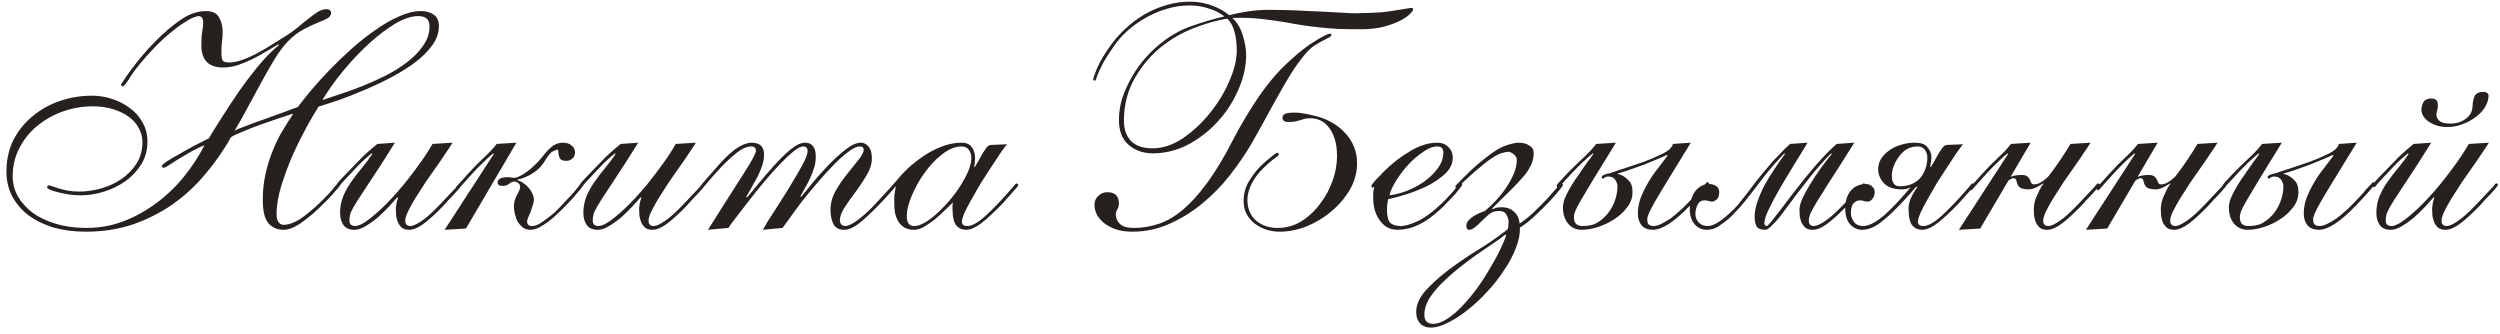 <?xml version="1.0" encoding="UTF-8"?> <svg xmlns="http://www.w3.org/2000/svg" width="359" height="48" viewBox="0 0 359 48" fill="none"> <path d="M61.673 3.84C61.673 3.27 61.538 2.88 61.268 2.67C60.998 2.43 60.593 2.31 60.053 2.31C59.093 2.31 57.998 2.67 56.768 3.39C55.568 4.11 54.338 5.04 53.078 6.18C51.818 7.32 50.588 8.61 49.388 10.05C48.188 11.49 47.153 12.93 46.283 14.37C46.913 14.16 47.723 13.89 48.713 13.56C49.733 13.23 50.813 12.84 51.953 12.39C53.093 11.94 54.233 11.43 55.373 10.86C56.543 10.26 57.593 9.6 58.523 8.88C59.453 8.16 60.203 7.38 60.773 6.54C61.373 5.7 61.673 4.8 61.673 3.84ZM13.208 13.74C14.168 13.74 15.113 13.89 16.043 14.19C17.003 14.49 17.858 14.925 18.608 15.495C19.388 16.035 20.003 16.725 20.453 17.565C20.933 18.375 21.173 19.305 21.173 20.355C21.173 21.525 20.888 22.59 20.318 23.55C19.748 24.48 18.998 25.29 18.068 25.98C17.138 26.64 16.103 27.15 14.963 27.51C13.823 27.87 12.698 28.05 11.588 28.05C10.988 28.05 10.403 28.005 9.833 27.915C9.263 27.825 8.753 27.72 8.303 27.6C7.853 27.48 7.478 27.36 7.178 27.24C6.908 27.12 6.773 27.015 6.773 26.925C6.773 26.715 6.878 26.61 7.088 26.61C7.118 26.61 7.253 26.655 7.493 26.745C7.733 26.835 8.048 26.94 8.438 27.06C8.828 27.18 9.263 27.285 9.743 27.375C10.253 27.465 10.793 27.51 11.363 27.51C12.383 27.51 13.433 27.36 14.513 27.06C15.593 26.76 16.568 26.31 17.438 25.71C18.308 25.11 19.028 24.375 19.598 23.505C20.168 22.605 20.453 21.57 20.453 20.4C20.453 19.68 20.273 19.005 19.913 18.375C19.583 17.745 19.103 17.205 18.473 16.755C17.843 16.305 17.093 15.945 16.223 15.675C15.353 15.405 14.378 15.27 13.298 15.27C11.858 15.27 10.448 15.51 9.068 15.99C7.718 16.47 6.503 17.145 5.423 18.015C4.343 18.885 3.473 19.95 2.813 21.21C2.153 22.44 1.823 23.82 1.823 25.35C1.823 26.37 2.078 27.33 2.588 28.23C3.098 29.1 3.803 29.88 4.703 30.57C5.633 31.23 6.743 31.755 8.033 32.145C9.353 32.535 10.808 32.73 12.398 32.73C14.258 32.73 16.028 32.415 17.708 31.785C19.418 31.125 20.993 30.255 22.433 29.175C23.903 28.095 25.223 26.835 26.393 25.395C27.563 23.955 28.553 22.44 29.363 20.85C28.823 21.06 28.223 21.345 27.563 21.705C26.933 22.065 26.318 22.425 25.718 22.785C25.148 23.145 24.653 23.46 24.233 23.73C23.843 23.97 23.633 24.09 23.603 24.09C23.363 24.09 23.243 24.015 23.243 23.865C23.243 23.745 23.453 23.535 23.873 23.235C24.323 22.935 24.878 22.605 25.538 22.245C26.198 21.855 26.918 21.45 27.698 21.03C28.508 20.61 29.273 20.22 29.993 19.86C30.473 19.05 31.088 18.06 31.838 16.89C32.588 15.69 33.398 14.46 34.268 13.2C35.168 11.91 36.113 10.665 37.103 9.465C38.093 8.265 39.083 7.26 40.073 6.45L39.983 6.36C39.413 6.69 38.798 7.05 38.138 7.44C37.508 7.83 36.848 8.19 36.158 8.52C35.498 8.85 34.808 9.135 34.088 9.375C33.398 9.585 32.708 9.69 32.018 9.69C29.948 9.69 28.913 8.625 28.913 6.495C28.913 5.625 28.958 4.95 29.048 4.47C29.138 3.99 29.183 3.6 29.183 3.3C29.183 2.64 28.958 2.31 28.508 2.31C28.358 2.31 28.103 2.385 27.743 2.535C27.413 2.655 26.978 2.895 26.438 3.255C25.898 3.585 25.268 4.05 24.548 4.65C23.828 5.22 23.018 5.97 22.118 6.9C20.588 8.52 19.493 9.84 18.833 10.86C18.203 11.88 17.813 12.39 17.663 12.39C17.483 12.39 17.393 12.3 17.393 12.12C17.393 12.09 17.528 11.88 17.798 11.49C18.068 11.07 18.413 10.575 18.833 10.005C19.283 9.405 19.793 8.76 20.363 8.07C20.963 7.35 21.578 6.675 22.208 6.045C23.498 4.725 24.743 3.66 25.943 2.85C27.143 2.01 28.358 1.59 29.588 1.59C30.518 1.59 31.148 1.905 31.478 2.535C31.808 3.135 31.973 3.795 31.973 4.515C31.973 5.025 31.943 5.49 31.883 5.91C31.823 6.33 31.793 6.855 31.793 7.485C31.793 8.145 31.868 8.565 32.018 8.745C32.168 8.895 32.453 8.97 32.873 8.97C33.443 8.97 34.073 8.85 34.763 8.61C35.453 8.37 36.158 8.055 36.878 7.665C37.628 7.275 38.378 6.84 39.128 6.36C39.908 5.88 40.673 5.4 41.423 4.92C41.873 4.62 42.338 4.275 42.818 3.885C43.298 3.465 43.778 3.075 44.258 2.715C44.738 2.325 45.188 1.995 45.608 1.725C46.058 1.455 46.463 1.32 46.823 1.32C47.303 1.32 47.543 1.5 47.543 1.86C47.543 2.19 47.348 2.46 46.958 2.67C46.598 2.85 46.118 3.06 45.518 3.3C44.948 3.54 44.288 3.855 43.538 4.245C42.818 4.635 42.113 5.175 41.423 5.865C40.763 6.525 40.103 7.395 39.443 8.475C38.783 9.555 38.123 10.71 37.463 11.94C36.803 13.14 36.143 14.355 35.483 15.585C34.853 16.785 34.253 17.85 33.683 18.78C33.983 18.6 34.553 18.36 35.393 18.06C36.233 17.73 37.133 17.4 38.093 17.07C39.053 16.71 39.968 16.38 40.838 16.08C41.708 15.75 42.353 15.51 42.773 15.36C43.283 14.67 43.928 13.86 44.708 12.93C45.518 11.97 46.418 10.98 47.408 9.96C48.398 8.94 49.448 7.935 50.558 6.945C51.668 5.955 52.793 5.07 53.933 4.29C55.073 3.48 56.198 2.835 57.308 2.355C58.418 1.845 59.468 1.59 60.458 1.59C61.178 1.59 61.778 1.755 62.258 2.085C62.768 2.415 63.023 2.97 63.023 3.75C63.023 4.71 62.708 5.625 62.078 6.495C61.448 7.365 60.623 8.19 59.603 8.97C58.583 9.72 57.428 10.44 56.138 11.13C54.878 11.79 53.603 12.39 52.313 12.93C51.053 13.47 49.838 13.95 48.668 14.37C47.498 14.76 46.523 15.075 45.743 15.315C45.323 15.975 44.768 16.92 44.078 18.15C43.418 19.35 42.758 20.67 42.098 22.11C41.468 23.55 40.913 25.035 40.433 26.565C39.953 28.095 39.713 29.505 39.713 30.795C39.713 31.245 39.803 31.605 39.983 31.875C40.163 32.145 40.403 32.28 40.703 32.28C41.393 32.28 42.158 32.025 42.998 31.515C43.838 30.975 44.828 30.165 45.968 29.085C46.868 28.215 47.498 27.54 47.858 27.06C48.248 26.58 48.503 26.34 48.623 26.34C48.773 26.34 48.848 26.415 48.848 26.565C48.848 26.655 48.518 27.06 47.858 27.78C47.228 28.5 46.463 29.28 45.563 30.12C44.753 30.87 43.913 31.545 43.043 32.145C42.173 32.715 41.393 33 40.703 33C39.833 33 39.113 32.685 38.543 32.055C38.003 31.425 37.733 30.3 37.733 28.68C37.733 27.36 37.868 26.115 38.138 24.945C38.408 23.745 38.753 22.635 39.173 21.615C39.593 20.565 40.058 19.62 40.568 18.78C41.078 17.91 41.573 17.13 42.053 16.44L41.963 16.35C41.423 16.53 40.748 16.755 39.938 17.025C39.128 17.295 38.303 17.58 37.463 17.88C36.623 18.18 35.813 18.495 35.033 18.825C34.253 19.125 33.638 19.41 33.188 19.68C32.108 21.6 30.863 23.385 29.453 25.035C28.073 26.685 26.513 28.125 24.773 29.355C23.033 30.555 21.128 31.515 19.058 32.235C16.988 32.925 14.753 33.27 12.353 33.27C10.673 33.27 9.128 33.075 7.718 32.685C6.338 32.265 5.138 31.68 4.118 30.93C3.128 30.18 2.348 29.28 1.778 28.23C1.208 27.15 0.923 25.965 0.923 24.675C0.923 22.995 1.253 21.48 1.913 20.13C2.603 18.78 3.518 17.64 4.658 16.71C5.798 15.75 7.103 15.015 8.573 14.505C10.073 13.995 11.618 13.74 13.208 13.74ZM64.988 20.49C64.778 20.85 64.463 21.33 64.043 21.93C63.653 22.53 63.203 23.19 62.693 23.91C62.183 24.63 61.658 25.38 61.118 26.16C60.608 26.94 60.128 27.69 59.678 28.41C59.258 29.1 58.898 29.745 58.598 30.345C58.328 30.915 58.193 31.365 58.193 31.695C58.193 32.205 58.448 32.46 58.958 32.46C59.288 32.46 59.813 32.22 60.533 31.74C61.253 31.26 62.138 30.465 63.188 29.355C63.848 28.665 64.358 28.125 64.718 27.735C65.108 27.315 65.393 27.015 65.573 26.835C65.753 26.625 65.858 26.49 65.888 26.43C65.948 26.37 66.008 26.34 66.068 26.34C66.218 26.34 66.293 26.415 66.293 26.565C66.293 26.595 66.203 26.73 66.023 26.97C65.843 27.18 65.618 27.435 65.348 27.735C65.078 28.035 64.778 28.35 64.448 28.68C64.148 29.01 63.878 29.31 63.638 29.58C62.498 30.75 61.538 31.62 60.758 32.19C60.008 32.73 59.333 33 58.733 33C58.343 33 58.013 32.91 57.743 32.73C57.503 32.52 57.308 32.265 57.158 31.965C57.038 31.665 56.948 31.35 56.888 31.02C56.858 30.69 56.843 30.39 56.843 30.12C56.843 29.55 56.948 28.98 57.158 28.41L57.068 28.32C56.738 28.68 56.333 29.13 55.853 29.67C55.373 30.18 54.848 30.69 54.278 31.2C53.708 31.68 53.123 32.1 52.523 32.46C51.953 32.82 51.413 33 50.903 33C50.183 33 49.658 32.775 49.328 32.325C48.998 31.845 48.833 31.26 48.833 30.57C48.833 29.73 48.983 28.935 49.283 28.185C49.613 27.405 50.018 26.685 50.498 26.025C50.978 25.335 51.488 24.675 52.028 24.045C52.568 23.385 53.048 22.74 53.468 22.11L53.378 22.02C52.718 22.53 52.028 23.16 51.308 23.91C50.618 24.66 49.928 25.395 49.238 26.115C48.938 26.445 48.758 26.655 48.698 26.745C48.638 26.835 48.563 26.88 48.473 26.88C48.353 26.88 48.293 26.79 48.293 26.61C48.293 26.58 48.308 26.535 48.338 26.475C48.398 26.385 48.503 26.25 48.653 26.07C48.803 25.89 49.028 25.65 49.328 25.35C49.658 25.02 50.078 24.585 50.588 24.045C51.038 23.565 51.548 23.04 52.118 22.47C52.718 21.9 53.408 21.3 54.188 20.67L56.708 20.49C55.328 22.71 54.203 24.465 53.333 25.755C52.493 27.015 51.833 28.02 51.353 28.77C50.903 29.49 50.588 30.045 50.408 30.435C50.258 30.825 50.183 31.245 50.183 31.695C50.183 31.965 50.258 32.16 50.408 32.28C50.588 32.4 50.768 32.46 50.948 32.46C51.518 32.46 52.283 32.07 53.243 31.29C54.233 30.51 55.268 29.535 56.348 28.365C57.428 27.195 58.478 25.92 59.498 24.54C60.548 23.16 61.418 21.87 62.108 20.67L64.988 20.49ZM81.309 23.1C80.829 23.1 80.514 22.965 80.365 22.695C80.245 22.395 80.169 21.99 80.139 21.48C79.629 21.57 79.24 21.765 78.969 22.065C78.73 22.335 78.43 22.77 78.07 23.37C77.68 23.97 77.124 24.495 76.404 24.945C75.715 25.365 75.01 25.65 74.29 25.8V25.89C74.59 25.95 74.874 26.085 75.144 26.295C75.445 26.475 75.7 26.7 75.909 26.97C76.15 27.24 76.329 27.525 76.45 27.825C76.6 28.125 76.674 28.395 76.674 28.635C76.674 28.875 76.615 29.16 76.495 29.49C76.404 29.82 76.299 30.15 76.18 30.48C76.059 30.78 75.939 31.05 75.82 31.29C75.73 31.53 75.684 31.695 75.684 31.785C75.684 31.965 75.745 32.13 75.865 32.28C76.014 32.4 76.18 32.46 76.359 32.46C76.719 32.46 77.109 32.34 77.529 32.1C77.95 31.83 78.37 31.53 78.79 31.2C79.24 30.87 79.644 30.525 80.004 30.165C80.365 29.805 80.65 29.505 80.859 29.265C81.49 28.605 81.969 28.095 82.299 27.735C82.629 27.345 82.87 27.045 83.019 26.835C83.2 26.625 83.305 26.49 83.335 26.43C83.394 26.37 83.454 26.34 83.514 26.34C83.695 26.34 83.784 26.415 83.784 26.565C83.784 26.595 83.71 26.7 83.559 26.88C83.439 27.06 83.26 27.285 83.019 27.555C82.809 27.795 82.57 28.08 82.299 28.41C82.029 28.71 81.76 28.995 81.49 29.265C81.1 29.685 80.665 30.12 80.184 30.57C79.734 31.02 79.269 31.425 78.79 31.785C78.309 32.145 77.844 32.445 77.394 32.685C76.945 32.895 76.54 33 76.18 33C75.76 33 75.4 32.895 75.1 32.685C74.799 32.445 74.544 32.16 74.335 31.83C74.154 31.47 74.019 31.095 73.93 30.705C73.84 30.315 73.794 29.955 73.794 29.625C73.794 29.295 73.84 28.995 73.93 28.725C74.019 28.455 74.124 28.215 74.245 28.005C74.365 27.765 74.469 27.555 74.559 27.375C74.65 27.165 74.695 26.97 74.695 26.79C74.695 26.61 74.605 26.445 74.424 26.295C74.245 26.145 74.064 26.07 73.885 26.07C73.644 26.07 73.389 26.175 73.12 26.385C72.879 26.595 72.549 26.7 72.129 26.7C71.68 26.7 71.454 26.52 71.454 26.16C71.454 26.01 71.544 25.86 71.725 25.71C71.934 25.53 72.37 25.44 73.029 25.44C73.15 25.44 73.254 25.455 73.344 25.485C73.465 25.515 73.644 25.53 73.885 25.53C74.064 25.53 74.305 25.455 74.605 25.305C74.934 25.155 75.279 24.945 75.639 24.675C76.029 24.405 76.404 24.09 76.764 23.73C77.154 23.37 77.514 22.98 77.844 22.56C78.504 21.72 79.044 21.165 79.465 20.895C79.885 20.625 80.35 20.49 80.859 20.49C81.37 20.49 81.775 20.625 82.075 20.895C82.404 21.135 82.57 21.465 82.57 21.885C82.57 22.275 82.434 22.575 82.165 22.785C81.924 22.995 81.639 23.1 81.309 23.1ZM70.915 22.11L70.825 22.02C70.374 22.38 69.82 22.89 69.159 23.55C68.499 24.18 67.629 25.11 66.549 26.34C66.309 26.61 66.1 26.85 65.919 27.06C65.769 27.24 65.665 27.33 65.605 27.33C65.484 27.33 65.424 27.24 65.424 27.06C65.424 26.94 65.544 26.76 65.784 26.52C66.025 26.28 66.46 25.8 67.09 25.08C67.96 24.12 68.769 23.295 69.519 22.605C70.299 21.885 70.9 21.24 71.32 20.67L74.154 20.49L66.909 32.82L63.849 33L70.915 22.11ZM99.925 20.49C99.715 20.85 99.4 21.33 98.98 21.93C98.59 22.53 98.14 23.19 97.63 23.91C97.12 24.63 96.595 25.38 96.055 26.16C95.545 26.94 95.065 27.69 94.615 28.41C94.195 29.1 93.835 29.745 93.535 30.345C93.265 30.915 93.13 31.365 93.13 31.695C93.13 32.205 93.385 32.46 93.895 32.46C94.225 32.46 94.75 32.22 95.47 31.74C96.19 31.26 97.075 30.465 98.125 29.355C98.785 28.665 99.295 28.125 99.655 27.735C100.045 27.315 100.33 27.015 100.51 26.835C100.69 26.625 100.795 26.49 100.825 26.43C100.885 26.37 100.945 26.34 101.005 26.34C101.155 26.34 101.23 26.415 101.23 26.565C101.23 26.595 101.14 26.73 100.96 26.97C100.78 27.18 100.555 27.435 100.285 27.735C100.015 28.035 99.715 28.35 99.385 28.68C99.085 29.01 98.815 29.31 98.575 29.58C97.435 30.75 96.475 31.62 95.695 32.19C94.945 32.73 94.27 33 93.67 33C93.28 33 92.95 32.91 92.68 32.73C92.44 32.52 92.245 32.265 92.095 31.965C91.975 31.665 91.885 31.35 91.825 31.02C91.795 30.69 91.78 30.39 91.78 30.12C91.78 29.55 91.885 28.98 92.095 28.41L92.005 28.32C91.675 28.68 91.27 29.13 90.79 29.67C90.31 30.18 89.785 30.69 89.215 31.2C88.645 31.68 88.06 32.1 87.46 32.46C86.89 32.82 86.35 33 85.84 33C85.12 33 84.595 32.775 84.265 32.325C83.935 31.845 83.77 31.26 83.77 30.57C83.77 29.73 83.92 28.935 84.22 28.185C84.55 27.405 84.955 26.685 85.435 26.025C85.915 25.335 86.425 24.675 86.965 24.045C87.505 23.385 87.985 22.74 88.405 22.11L88.315 22.02C87.655 22.53 86.965 23.16 86.245 23.91C85.555 24.66 84.865 25.395 84.175 26.115C83.875 26.445 83.695 26.655 83.635 26.745C83.575 26.835 83.5 26.88 83.41 26.88C83.29 26.88 83.23 26.79 83.23 26.61C83.23 26.58 83.245 26.535 83.275 26.475C83.335 26.385 83.44 26.25 83.59 26.07C83.74 25.89 83.965 25.65 84.265 25.35C84.595 25.02 85.015 24.585 85.525 24.045C85.975 23.565 86.485 23.04 87.055 22.47C87.655 21.9 88.345 21.3 89.125 20.67L91.645 20.49C90.265 22.71 89.14 24.465 88.27 25.755C87.43 27.015 86.77 28.02 86.29 28.77C85.84 29.49 85.525 30.045 85.345 30.435C85.195 30.825 85.12 31.245 85.12 31.695C85.12 31.965 85.195 32.16 85.345 32.28C85.525 32.4 85.705 32.46 85.885 32.46C86.455 32.46 87.22 32.07 88.18 31.29C89.17 30.51 90.205 29.535 91.285 28.365C92.365 27.195 93.415 25.92 94.435 24.54C95.485 23.16 96.355 21.87 97.045 20.67L99.925 20.49ZM109.541 33C109.691 32.73 109.946 32.295 110.306 31.695C110.696 31.095 111.131 30.42 111.611 29.67C112.091 28.92 112.586 28.14 113.096 27.33C113.606 26.49 114.071 25.71 114.491 24.99C114.941 24.24 115.301 23.58 115.571 23.01C115.841 22.41 115.976 21.975 115.976 21.705C115.976 21.285 115.781 21.06 115.391 21.03C115.061 21 114.596 21.225 113.996 21.705C113.426 22.155 112.766 22.77 112.016 23.55C111.296 24.3 110.546 25.14 109.766 26.07C108.986 27 108.251 27.915 107.561 28.815C106.871 29.685 106.256 30.48 105.716 31.2C105.176 31.89 104.801 32.4 104.591 32.73L101.666 33C103.856 29.52 105.551 26.85 106.751 24.99C107.951 23.13 108.551 22.02 108.551 21.66C108.551 21.24 108.326 21.03 107.876 21.03C107.246 21.03 106.556 21.33 105.806 21.93C105.086 22.5 104.351 23.175 103.601 23.955C102.551 25.095 101.846 25.89 101.486 26.34C101.156 26.76 100.946 26.97 100.856 26.97C100.766 26.97 100.706 26.94 100.676 26.88C100.646 26.82 100.631 26.76 100.631 26.7C100.631 26.64 100.856 26.355 101.306 25.845C101.786 25.305 102.446 24.555 103.286 23.595C104.336 22.425 105.236 21.615 105.986 21.165C106.736 20.715 107.381 20.49 107.921 20.49C109.121 20.49 109.721 21.06 109.721 22.2C109.721 22.71 109.631 23.235 109.451 23.775C109.271 24.315 109.046 24.855 108.776 25.395C108.506 25.905 108.221 26.415 107.921 26.925C107.621 27.435 107.366 27.885 107.156 28.275L107.246 28.365C107.636 27.945 108.176 27.3 108.866 26.43C109.586 25.56 110.336 24.69 111.116 23.82C111.926 22.92 112.721 22.14 113.501 21.48C114.311 20.82 115.016 20.49 115.616 20.49C116.126 20.49 116.501 20.655 116.741 20.985C117.011 21.285 117.146 21.795 117.146 22.515C117.146 23.025 117.071 23.535 116.921 24.045C116.771 24.555 116.576 25.065 116.336 25.575C116.126 26.055 115.886 26.52 115.616 26.97C115.376 27.42 115.151 27.825 114.941 28.185L115.031 28.275C115.421 27.825 115.961 27.165 116.651 26.295C117.371 25.425 118.136 24.57 118.946 23.73C119.786 22.86 120.611 22.11 121.421 21.48C122.261 20.82 122.996 20.49 123.626 20.49C124.046 20.49 124.406 20.67 124.706 21.03C125.036 21.39 125.201 21.975 125.201 22.785C125.201 23.505 124.976 24.255 124.526 25.035C124.076 25.815 123.566 26.595 122.996 27.375C122.426 28.125 121.901 28.86 121.421 29.58C120.941 30.27 120.671 30.9 120.611 31.47C120.581 31.71 120.626 31.935 120.746 32.145C120.896 32.355 121.091 32.46 121.331 32.46C121.751 32.46 122.321 32.205 123.041 31.695C123.791 31.155 124.586 30.45 125.426 29.58C126.176 28.77 126.746 28.155 127.136 27.735C127.526 27.285 127.811 26.97 127.991 26.79C128.171 26.58 128.276 26.46 128.306 26.43C128.366 26.37 128.426 26.34 128.486 26.34C128.636 26.34 128.711 26.415 128.711 26.565C128.711 26.625 128.621 26.76 128.441 26.97C128.291 27.15 128.096 27.375 127.856 27.645C127.616 27.915 127.346 28.215 127.046 28.545C126.746 28.875 126.446 29.19 126.146 29.49C125.006 30.66 124.046 31.545 123.266 32.145C122.516 32.715 121.826 33 121.196 33C120.506 33 120.011 32.745 119.711 32.235C119.411 31.695 119.261 30.99 119.261 30.12C119.261 29.19 119.501 28.29 119.981 27.42C120.491 26.55 121.046 25.74 121.646 24.99C122.246 24.24 122.786 23.565 123.266 22.965C123.776 22.365 124.031 21.855 124.031 21.435C124.031 21.345 123.986 21.255 123.896 21.165C123.836 21.075 123.686 21.03 123.446 21.03C123.026 21.03 122.486 21.285 121.826 21.795C121.166 22.275 120.461 22.905 119.711 23.685C118.961 24.435 118.196 25.275 117.416 26.205C116.636 27.105 115.901 27.99 115.211 28.86C114.551 29.73 113.966 30.525 113.456 31.245C112.946 31.935 112.586 32.43 112.376 32.73L109.541 33ZM144.611 20.715C144.401 20.955 144.086 21.375 143.666 21.975C143.276 22.545 142.841 23.205 142.361 23.955C141.881 24.675 141.386 25.44 140.876 26.25C140.396 27.06 139.946 27.84 139.526 28.59C139.106 29.34 138.761 30 138.491 30.57C138.251 31.14 138.131 31.56 138.131 31.83C138.131 32.25 138.386 32.46 138.896 32.46C139.586 32.46 140.486 31.95 141.596 30.93C142.736 29.88 143.966 28.59 145.286 27.06C145.556 26.73 145.721 26.535 145.781 26.475C145.841 26.385 145.901 26.34 145.961 26.34C146.051 26.34 146.111 26.37 146.141 26.43C146.201 26.49 146.231 26.55 146.231 26.61C146.231 26.64 146.141 26.76 145.961 26.97C145.811 27.15 145.616 27.375 145.376 27.645C145.136 27.915 144.866 28.215 144.566 28.545C144.296 28.875 144.026 29.175 143.756 29.445C142.706 30.525 141.761 31.395 140.921 32.055C140.081 32.685 139.361 33 138.761 33C138.161 33 137.681 32.79 137.321 32.37C136.961 31.95 136.781 31.125 136.781 29.895C136.781 29.745 136.781 29.61 136.781 29.49C136.811 29.34 136.826 29.205 136.826 29.085C136.496 29.415 136.091 29.805 135.611 30.255C135.161 30.705 134.681 31.14 134.171 31.56C133.661 31.95 133.151 32.295 132.641 32.595C132.131 32.865 131.666 33 131.246 33C130.676 33 130.196 32.88 129.806 32.64C129.446 32.4 129.161 32.1 128.951 31.74C128.741 31.35 128.591 30.915 128.501 30.435C128.441 29.925 128.411 29.415 128.411 28.905C128.411 28.545 128.426 28.2 128.456 27.87C128.516 27.51 128.576 27.15 128.636 26.79C128.576 26.79 128.531 26.82 128.501 26.88C128.471 26.91 128.426 26.925 128.366 26.925C128.246 26.925 128.186 26.85 128.186 26.7C128.186 26.61 128.231 26.52 128.321 26.43C128.411 26.34 128.606 26.115 128.906 25.755C129.506 25.005 130.181 24.315 130.931 23.685C131.681 23.055 132.446 22.5 133.226 22.02C134.036 21.54 134.846 21.165 135.656 20.895C136.496 20.625 137.306 20.49 138.086 20.49C138.776 20.49 139.271 20.715 139.571 21.165C139.871 21.585 140.021 22.095 140.021 22.695C140.021 23.235 139.976 23.64 139.886 23.91L139.976 24C140.366 23.37 140.666 22.845 140.876 22.425C141.116 22.005 141.311 21.69 141.461 21.48C141.611 21.24 141.746 21.075 141.866 20.985C142.016 20.865 142.211 20.805 142.451 20.805L144.611 20.715ZM130.211 31.02C130.211 31.44 130.286 31.785 130.436 32.055C130.616 32.325 130.886 32.46 131.246 32.46C131.906 32.46 132.701 32.115 133.631 31.425C134.561 30.705 135.461 29.835 136.331 28.815C137.201 27.795 137.936 26.73 138.536 25.62C139.166 24.48 139.481 23.49 139.481 22.65C139.481 22.2 139.361 21.825 139.121 21.525C138.911 21.195 138.566 21.03 138.086 21.03C137.186 21.03 136.256 21.405 135.296 22.155C134.366 22.875 133.526 23.76 132.776 24.81C132.026 25.86 131.411 26.955 130.931 28.095C130.451 29.235 130.211 30.21 130.211 31.02ZM157.211 11.58C157.061 11.58 156.986 11.505 156.986 11.355C156.986 11.235 157.166 10.725 157.526 9.825C157.916 8.895 158.576 7.785 159.506 6.495C160.106 5.655 160.811 4.86 161.621 4.11C162.461 3.33 163.361 2.655 164.321 2.085C165.311 1.515 166.361 1.065 167.471 0.735C168.581 0.405 169.721 0.24 170.891 0.24C171.911 0.24 172.901 0.405 173.861 0.735C174.851 1.065 175.736 1.545 176.516 2.175C177.356 1.965 178.256 1.785 179.216 1.635C180.206 1.485 181.241 1.41 182.321 1.41C183.101 1.41 183.986 1.425 184.976 1.455C185.966 1.485 186.971 1.53 187.991 1.59C189.011 1.62 189.986 1.665 190.916 1.725C191.876 1.785 192.716 1.83 193.436 1.86C193.766 1.89 194.216 1.905 194.786 1.905C195.386 1.875 195.986 1.86 196.586 1.86C197.216 1.83 197.786 1.8 198.296 1.77C198.836 1.71 199.226 1.665 199.466 1.635C200.396 1.485 201.161 1.365 201.761 1.275C202.391 1.155 202.736 1.11 202.796 1.14C202.886 1.2 202.931 1.275 202.931 1.365C202.931 1.485 202.766 1.71 202.436 2.04C202.136 2.34 201.671 2.655 201.041 2.985C200.441 3.285 199.661 3.57 198.701 3.84C197.771 4.08 196.661 4.2 195.371 4.2C194.201 4.2 193.136 4.185 192.176 4.155C191.216 4.095 190.301 4.02 189.431 3.93C188.591 3.84 187.781 3.735 187.001 3.615C186.221 3.495 185.441 3.36 184.661 3.21C183.611 3.03 182.426 2.865 181.106 2.715C179.786 2.565 178.406 2.52 176.966 2.58C177.656 3.21 178.151 4.035 178.451 5.055C178.781 6.075 178.946 7.035 178.946 7.935C178.946 9.555 178.571 11.205 177.821 12.885C177.101 14.565 176.126 16.08 174.896 17.43C173.666 18.78 172.241 19.89 170.621 20.76C169.001 21.6 167.306 22.02 165.536 22.02C164.186 22.02 163.031 21.615 162.071 20.805C161.141 19.995 160.676 18.795 160.676 17.205C160.676 16.155 160.841 15.105 161.171 14.055C161.531 13.005 161.996 11.985 162.566 10.995C163.136 10.005 163.796 9.09 164.546 8.25C165.326 7.38 166.136 6.63 166.976 6C168.326 4.95 169.781 4.17 171.341 3.66C172.901 3.12 174.401 2.685 175.841 2.355C175.121 1.815 174.326 1.425 173.456 1.185C172.616 0.915 171.746 0.78 170.846 0.78C169.646 0.78 168.491 0.96 167.381 1.32C166.301 1.65 165.281 2.1 164.321 2.67C163.391 3.21 162.551 3.825 161.801 4.515C161.051 5.205 160.436 5.91 159.956 6.63C159.266 7.62 158.741 8.445 158.381 9.105C158.051 9.735 157.811 10.245 157.661 10.635C157.511 10.995 157.421 11.25 157.391 11.4C157.361 11.52 157.301 11.58 157.211 11.58ZM157.166 29.4C157.166 28.89 157.346 28.47 157.706 28.14C158.066 27.78 158.501 27.6 159.011 27.6C160.121 27.6 160.676 28.14 160.676 29.22C160.676 29.52 160.601 29.805 160.451 30.075C160.301 30.315 160.226 30.555 160.226 30.795C160.226 31.305 160.421 31.755 160.811 32.145C161.201 32.535 161.876 32.73 162.836 32.73C164.036 32.73 165.221 32.535 166.391 32.145C167.561 31.755 168.716 31.08 169.856 30.12C170.996 29.16 172.151 27.885 173.321 26.295C174.521 24.675 175.751 22.635 177.011 20.175C178.241 17.805 179.546 15.63 180.926 13.65C182.336 11.64 183.776 9.99 185.246 8.7C185.876 8.1 186.506 7.56 187.136 7.08C187.766 6.6 188.351 6.195 188.891 5.865C189.431 5.535 189.881 5.28 190.241 5.1C190.631 4.92 190.886 4.83 191.006 4.83C191.126 4.83 191.186 4.89 191.186 5.01C191.186 5.16 191.051 5.295 190.781 5.415C190.541 5.535 190.226 5.7 189.836 5.91C189.476 6.09 189.071 6.33 188.621 6.63C188.201 6.93 187.796 7.32 187.406 7.8C186.716 8.61 186.041 9.54 185.381 10.59C184.751 11.61 184.121 12.69 183.491 13.83C182.861 14.94 182.231 16.08 181.601 17.25C180.971 18.42 180.326 19.575 179.666 20.715C178.796 22.185 177.776 23.67 176.606 25.17C175.436 26.67 174.116 28.02 172.646 29.22C171.206 30.42 169.631 31.395 167.921 32.145C166.241 32.895 164.471 33.27 162.611 33.27C161.831 33.27 161.111 33.18 160.451 33C159.791 32.79 159.206 32.505 158.696 32.145C158.216 31.785 157.841 31.38 157.571 30.93C157.301 30.45 157.166 29.94 157.166 29.4ZM184.166 16.89C184.166 16.65 184.286 16.47 184.526 16.35C184.796 16.23 185.261 16.17 185.921 16.17C186.341 16.17 186.791 16.215 187.271 16.305C187.781 16.395 188.276 16.5 188.756 16.62C189.566 16.8 190.331 17.085 191.051 17.475C191.801 17.865 192.461 18.36 193.031 18.96C193.601 19.53 194.051 20.19 194.381 20.94C194.711 21.69 194.876 22.515 194.876 23.415C194.876 24.765 194.531 26.04 193.841 27.24C193.151 28.41 192.266 29.445 191.186 30.345C190.136 31.245 188.951 31.965 187.631 32.505C186.311 33.015 185.021 33.27 183.761 33.27C183.071 33.27 182.411 33.165 181.781 32.955C181.181 32.745 180.641 32.46 180.161 32.1C179.681 31.71 179.291 31.245 178.991 30.705C178.721 30.165 178.586 29.55 178.586 28.86C178.586 27.81 178.841 26.865 179.351 26.025C179.891 25.155 180.431 24.45 180.971 23.91C181.181 23.7 181.421 23.475 181.691 23.235C181.961 22.995 182.216 22.785 182.456 22.605C182.696 22.395 182.906 22.23 183.086 22.11C183.266 21.99 183.371 21.93 183.401 21.93C183.551 21.93 183.626 22.02 183.626 22.2C183.626 22.29 183.431 22.47 183.041 22.74C182.681 22.98 182.156 23.43 181.466 24.09C180.776 24.75 180.206 25.5 179.756 26.34C179.336 27.18 179.126 27.96 179.126 28.68C179.126 29.94 179.531 30.93 180.341 31.65C181.181 32.37 182.216 32.73 183.446 32.73C184.706 32.73 185.846 32.415 186.866 31.785C187.916 31.125 188.816 30.285 189.566 29.265C190.346 28.245 190.946 27.135 191.366 25.935C191.786 24.735 191.996 23.565 191.996 22.425C191.996 21.405 191.876 20.55 191.636 19.86C191.396 19.17 191.096 18.615 190.736 18.195C190.376 17.745 189.971 17.43 189.521 17.25C189.071 17.07 188.621 16.98 188.171 16.98C187.811 16.98 187.526 17.01 187.316 17.07C187.136 17.13 186.941 17.19 186.731 17.25C186.551 17.31 186.326 17.37 186.056 17.43C185.816 17.49 185.471 17.52 185.021 17.52C184.451 17.52 184.166 17.31 184.166 16.89ZM161.396 17.34C161.396 18.54 161.726 19.5 162.386 20.22C163.076 20.94 164.111 21.3 165.491 21.3C166.961 21.3 168.416 20.82 169.856 19.86C171.296 18.87 172.586 17.67 173.726 16.26C174.896 14.82 175.826 13.29 176.516 11.67C177.236 10.05 177.596 8.58 177.596 7.26C177.596 5.1 177.146 3.57 176.246 2.67C174.896 2.88 173.426 3.285 171.836 3.885C170.246 4.455 168.731 5.265 167.291 6.315C165.581 7.575 164.171 9.15 163.061 11.04C161.951 12.9 161.396 15 161.396 17.34ZM208.616 22.65C208.616 23.49 208.256 24.255 207.536 24.945C206.816 25.605 205.961 26.19 204.971 26.7C203.981 27.18 202.961 27.585 201.911 27.915C200.861 28.245 200.006 28.47 199.346 28.59C199.286 28.83 199.241 29.085 199.211 29.355C199.181 29.595 199.166 29.835 199.166 30.075C199.166 30.945 199.301 31.56 199.571 31.92C199.871 32.25 200.366 32.43 201.056 32.46C201.656 32.49 202.511 32.25 203.621 31.74C204.731 31.2 205.976 30.255 207.356 28.905C208.226 28.005 208.811 27.345 209.111 26.925C209.441 26.505 209.651 26.295 209.741 26.295C209.891 26.295 209.966 26.385 209.966 26.565C209.966 26.625 209.861 26.775 209.651 27.015C209.471 27.255 209.231 27.555 208.931 27.915C208.631 28.245 208.286 28.605 207.896 28.995C207.536 29.385 207.191 29.73 206.861 30.03C205.721 31.08 204.671 31.83 203.711 32.28C202.781 32.73 201.791 32.97 200.741 33C200.111 33 199.571 32.865 199.121 32.595C198.701 32.325 198.341 31.965 198.041 31.515C197.741 31.065 197.516 30.555 197.366 29.985C197.246 29.415 197.186 28.83 197.186 28.23C197.186 27.9 197.201 27.615 197.231 27.375C197.291 27.135 197.321 26.985 197.321 26.925C197.321 26.895 197.306 26.865 197.276 26.835C197.186 26.925 197.141 26.97 197.141 26.97C197.111 26.97 197.066 26.94 197.006 26.88C196.946 26.82 196.916 26.76 196.916 26.7C196.916 26.67 196.976 26.565 197.096 26.385C197.246 26.205 197.411 26.01 197.591 25.8C197.801 25.59 197.996 25.395 198.176 25.215C198.356 25.005 198.491 24.855 198.581 24.765C199.841 23.505 201.146 22.485 202.496 21.705C203.846 20.895 205.136 20.49 206.366 20.49C207.056 20.49 207.596 20.7 207.986 21.12C208.406 21.51 208.616 22.02 208.616 22.65ZM206.366 21.03C205.766 21.03 205.106 21.285 204.386 21.795C203.666 22.275 202.961 22.875 202.271 23.595C201.611 24.315 201.026 25.08 200.516 25.89C200.006 26.7 199.676 27.42 199.526 28.05C200.276 27.96 201.101 27.75 202.001 27.42C202.901 27.06 203.741 26.61 204.521 26.07C205.301 25.5 205.946 24.87 206.456 24.18C206.996 23.46 207.266 22.695 207.266 21.885C207.266 21.315 206.966 21.03 206.366 21.03ZM203.366 44.79C203.366 43.77 203.816 42.75 204.716 41.73C205.616 40.74 206.711 39.75 208.001 38.76C209.291 37.8 210.656 36.87 212.096 35.97C213.566 35.07 214.841 34.2 215.921 33.36L216.461 32.955C216.551 32.775 216.596 32.61 216.596 32.46C216.626 32.28 216.641 32.115 216.641 31.965C216.641 31.545 216.536 31.17 216.326 30.84C216.146 30.48 215.816 30.3 215.336 30.3C214.826 30.3 214.421 30.39 214.121 30.57C213.911 30.69 213.671 30.885 213.401 31.155C213.131 31.425 212.846 31.695 212.546 31.965C212.276 32.235 212.006 32.475 211.736 32.685C211.466 32.895 211.211 33 210.971 33C210.701 33 210.566 32.805 210.566 32.415C210.566 32.145 210.671 31.89 210.881 31.65C211.091 31.41 211.346 31.2 211.646 31.02C211.946 30.84 212.231 30.69 212.501 30.57C212.801 30.45 213.041 30.36 213.221 30.3C213.701 29.91 214.211 29.43 214.751 28.86C215.291 28.29 215.786 27.675 216.236 27.015C216.686 26.355 217.061 25.68 217.361 24.99C217.661 24.3 217.811 23.625 217.811 22.965C217.811 22.755 217.751 22.575 217.631 22.425C217.541 22.275 217.421 22.155 217.271 22.065C217.151 21.975 217.031 21.915 216.911 21.885C216.791 21.825 216.731 21.795 216.731 21.795C216.401 21.795 215.996 21.87 215.516 22.02C215.066 22.17 214.451 22.53 213.671 23.1C213.311 23.37 212.921 23.685 212.501 24.045C212.081 24.375 211.676 24.72 211.286 25.08C210.896 25.44 210.521 25.785 210.161 26.115C209.831 26.445 209.561 26.715 209.351 26.925C209.231 26.985 209.126 26.985 209.036 26.925C208.976 26.865 208.976 26.775 209.036 26.655C209.756 25.905 210.476 25.185 211.196 24.495C211.916 23.805 212.816 23.055 213.896 22.245C214.796 21.555 215.621 21.09 216.371 20.85C217.121 20.61 217.691 20.49 218.081 20.49C218.681 20.49 219.191 20.625 219.611 20.895C220.031 21.135 220.241 21.495 220.241 21.975C220.241 22.665 220.091 23.28 219.791 23.82C219.521 24.36 219.206 24.84 218.846 25.26C218.126 26.1 217.376 26.895 216.596 27.645C215.846 28.395 215.066 29.16 214.256 29.94L214.346 30.03C214.466 29.97 214.616 29.91 214.796 29.85C215.006 29.79 215.276 29.76 215.606 29.76C216.386 29.76 217.001 29.985 217.451 30.435C217.901 30.855 218.156 31.41 218.216 32.1C218.906 31.65 219.581 31.11 220.241 30.48C220.931 29.82 221.561 29.19 222.131 28.59C222.701 27.96 223.166 27.435 223.526 27.015C223.916 26.565 224.156 26.34 224.246 26.34C224.366 26.34 224.426 26.43 224.426 26.61C224.426 26.67 224.216 26.955 223.796 27.465C223.406 27.945 222.896 28.515 222.266 29.175C221.666 29.805 221.006 30.45 220.286 31.11C219.566 31.77 218.891 32.295 218.261 32.685C218.291 33.585 218.096 34.56 217.676 35.61C217.286 36.66 216.731 37.71 216.011 38.76C215.321 39.84 214.511 40.875 213.581 41.865C212.681 42.855 211.751 43.725 210.791 44.475C209.831 45.255 208.886 45.87 207.956 46.32C207.026 46.8 206.201 47.04 205.481 47.04C204.791 47.04 204.266 46.83 203.906 46.41C203.546 46.02 203.366 45.48 203.366 44.79ZM204.536 45.195C204.536 46.065 204.956 46.5 205.796 46.5C206.426 46.5 207.101 46.26 207.821 45.78C208.571 45.3 209.306 44.67 210.026 43.89C210.776 43.11 211.496 42.24 212.186 41.28C212.876 40.32 213.491 39.36 214.031 38.4C214.601 37.47 215.081 36.585 215.471 35.745C215.861 34.935 216.131 34.275 216.281 33.765L216.191 33.675C215.711 34.065 215.081 34.515 214.301 35.025C213.551 35.535 212.741 36.09 211.871 36.69C211.001 37.32 210.131 37.98 209.261 38.67C208.391 39.39 207.596 40.11 206.876 40.83C206.186 41.55 205.616 42.27 205.166 42.99C204.746 43.74 204.536 44.475 204.536 45.195ZM242.396 29.13C242.696 28.83 242.996 28.515 243.296 28.185C243.626 27.825 243.911 27.495 244.151 27.195C244.421 26.895 244.646 26.655 244.826 26.475C245.006 26.265 245.111 26.16 245.141 26.16C245.321 26.16 245.411 26.235 245.411 26.385C245.411 26.445 245.186 26.745 244.736 27.285C244.316 27.795 243.626 28.545 242.666 29.535C240.446 31.845 238.676 33 237.356 33C236.666 33 236.126 32.79 235.736 32.37C235.376 31.92 235.196 31.35 235.196 30.66C235.196 29.91 235.331 29.16 235.601 28.41C235.901 27.66 236.261 26.925 236.681 26.205C237.101 25.485 237.566 24.81 238.076 24.18C238.586 23.52 239.051 22.905 239.471 22.335L239.381 22.245C239.021 22.425 238.541 22.635 237.941 22.875C237.371 23.115 236.756 23.37 236.096 23.64C235.436 23.88 234.761 24.12 234.071 24.36C233.381 24.6 232.766 24.795 232.226 24.945C232.346 24.975 232.436 25.005 232.496 25.035C232.556 25.035 232.616 25.05 232.676 25.08C233.096 25.23 233.486 25.5 233.846 25.89C234.236 26.25 234.431 26.82 234.431 27.6C234.431 28.38 234.176 29.1 233.666 29.76C233.186 30.42 232.571 30.99 231.821 31.47C231.101 31.95 230.321 32.325 229.481 32.595C228.641 32.865 227.861 33 227.141 33C226.361 33 225.716 32.715 225.206 32.145C224.696 31.545 224.441 30.765 224.441 29.805C224.441 29.445 224.516 29.04 224.666 28.59C224.846 28.14 225.071 27.675 225.341 27.195C225.611 26.715 225.896 26.25 226.196 25.8C226.526 25.35 226.826 24.915 227.096 24.495C227.366 24.105 227.651 23.7 227.951 23.28C228.281 22.86 228.566 22.47 228.806 22.11L228.716 22.02C228.416 22.26 227.891 22.725 227.141 23.415C226.421 24.105 225.491 25.08 224.351 26.34C224.111 26.61 223.961 26.775 223.901 26.835C223.841 26.895 223.781 26.925 223.721 26.925C223.601 26.925 223.541 26.835 223.541 26.655C223.541 26.595 223.616 26.475 223.766 26.295C223.916 26.115 224.306 25.695 224.936 25.035C225.686 24.255 226.466 23.49 227.276 22.74C228.116 21.96 228.761 21.27 229.211 20.67L232.046 20.49C230.696 22.71 229.616 24.465 228.806 25.755C228.026 27.045 227.426 28.05 227.006 28.77C226.586 29.49 226.316 30.015 226.196 30.345C226.076 30.645 226.016 30.915 226.016 31.155C226.016 31.695 226.151 32.055 226.421 32.235C226.691 32.385 226.931 32.46 227.141 32.46C227.861 32.46 228.461 32.37 228.941 32.19C229.421 31.98 229.901 31.65 230.381 31.2C230.981 30.63 231.446 29.94 231.776 29.13C232.106 28.32 232.271 27.525 232.271 26.745C232.271 26.565 232.226 26.37 232.136 26.16C232.046 25.95 231.941 25.785 231.821 25.665C231.611 25.455 231.311 25.35 230.921 25.35C230.681 25.35 230.471 25.44 230.291 25.62C230.231 25.68 230.156 25.665 230.066 25.575C230.006 25.485 229.991 25.395 230.021 25.305C230.201 25.155 230.411 25.05 230.651 24.99C230.891 24.93 231.086 24.885 231.236 24.855C231.806 24.645 232.526 24.405 233.396 24.135C234.296 23.835 235.181 23.535 236.051 23.235C236.921 22.905 237.701 22.575 238.391 22.245C239.111 21.915 239.591 21.615 239.831 21.345C239.921 21.255 239.996 21.165 240.056 21.075C240.146 20.955 240.206 20.82 240.236 20.67L242.801 20.49C241.451 22.71 240.356 24.495 239.516 25.845C238.706 27.165 238.076 28.215 237.626 28.995C237.206 29.745 236.921 30.3 236.771 30.66C236.621 30.99 236.546 31.275 236.546 31.515C236.546 31.905 236.636 32.16 236.816 32.28C236.996 32.4 237.191 32.46 237.401 32.46C237.761 32.46 238.151 32.355 238.571 32.145C238.991 31.935 239.426 31.68 239.876 31.38C240.326 31.05 240.761 30.69 241.181 30.3C241.631 29.91 242.036 29.52 242.396 29.13ZM266.275 20.49C264.895 22.71 263.77 24.48 262.9 25.8C262.06 27.12 261.4 28.17 260.92 28.95C260.47 29.7 260.155 30.27 259.975 30.66C259.825 31.05 259.75 31.395 259.75 31.695C259.75 32.205 260.005 32.46 260.515 32.46C260.845 32.46 261.37 32.22 262.09 31.74C262.81 31.26 263.695 30.465 264.745 29.355C265.405 28.665 265.915 28.125 266.275 27.735C266.665 27.315 266.95 27.015 267.13 26.835C267.31 26.625 267.415 26.49 267.445 26.43C267.505 26.37 267.565 26.34 267.625 26.34C267.775 26.34 267.85 26.415 267.85 26.565C267.85 26.595 267.76 26.73 267.58 26.97C267.4 27.18 267.175 27.435 266.905 27.735C266.635 28.035 266.335 28.35 266.005 28.68C265.705 29.01 265.435 29.31 265.195 29.58C264.055 30.75 263.095 31.62 262.315 32.19C261.565 32.73 260.89 33 260.29 33C259.9 33 259.57 32.91 259.3 32.73C259.06 32.52 258.865 32.28 258.715 32.01C258.595 31.71 258.505 31.395 258.445 31.065C258.415 30.705 258.4 30.39 258.4 30.12C258.4 29.7 258.535 29.175 258.805 28.545C259.105 27.885 259.48 27.195 259.93 26.475C260.38 25.725 260.875 24.975 261.415 24.225C261.985 23.445 262.525 22.74 263.035 22.11L262.945 22.02C262.345 22.62 261.745 23.265 261.145 23.955C260.575 24.615 260.035 25.275 259.525 25.935C259.015 26.595 258.535 27.21 258.085 27.78C257.665 28.35 257.32 28.815 257.05 29.175C256.9 29.355 256.675 29.655 256.375 30.075C256.075 30.495 255.745 30.93 255.385 31.38C255.025 31.8 254.665 32.175 254.305 32.505C253.975 32.835 253.705 33 253.495 33C252.805 33 252.37 32.805 252.19 32.415C252.04 32.025 251.965 31.605 251.965 31.155C251.965 30.465 252.1 29.73 252.37 28.95C252.64 28.17 252.985 27.375 253.405 26.565C253.855 25.755 254.335 24.975 254.845 24.225C255.355 23.445 255.85 22.74 256.33 22.11L256.24 22.02C255.1 23.19 254.095 24.345 253.225 25.485C252.385 26.595 251.5 27.735 250.57 28.905C250.09 29.505 249.625 30.03 249.175 30.48C248.755 30.93 248.455 31.23 248.275 31.38C247.735 31.83 247.21 32.22 246.7 32.55C246.22 32.85 245.68 33 245.08 33C244.42 33 243.85 32.745 243.37 32.235C242.89 31.695 242.65 30.93 242.65 29.94C242.65 29.46 242.725 29.01 242.875 28.59C243.025 28.14 243.22 27.75 243.46 27.42C243.73 27.09 244.045 26.835 244.405 26.655C244.765 26.475 245.17 26.4 245.62 26.43C245.95 26.46 246.235 26.565 246.475 26.745C246.745 26.925 246.88 27.21 246.88 27.6C246.88 28.11 246.745 28.47 246.475 28.68C246.235 28.86 246.04 28.95 245.89 28.95C245.68 28.95 245.5 28.92 245.35 28.86C245.2 28.8 245.005 28.77 244.765 28.77C244.315 28.77 243.985 28.98 243.775 29.4C243.565 29.82 243.46 30.27 243.46 30.75C243.46 31.2 243.625 31.605 243.955 31.965C244.285 32.295 244.705 32.46 245.215 32.46C245.635 32.46 246.115 32.295 246.655 31.965C247.225 31.605 247.765 31.185 248.275 30.705C248.755 30.285 249.19 29.85 249.58 29.4C249.97 28.92 250.375 28.41 250.795 27.87C251.215 27.3 251.695 26.67 252.235 25.98C252.775 25.29 253.42 24.51 254.17 23.64C254.38 23.4 254.575 23.175 254.755 22.965C254.965 22.755 255.175 22.545 255.385 22.335C255.595 22.095 255.835 21.84 256.105 21.57C256.375 21.3 256.69 21 257.05 20.67L259.57 20.49C258.97 21.48 258.31 22.56 257.59 23.73C256.87 24.9 256.195 26.025 255.565 27.105C254.935 28.185 254.41 29.175 253.99 30.075C253.57 30.945 253.36 31.605 253.36 32.055C253.36 32.205 253.405 32.31 253.495 32.37C253.585 32.43 253.66 32.46 253.72 32.46C253.78 32.46 253.99 32.25 254.35 31.83C254.71 31.38 255.145 30.825 255.655 30.165C256.195 29.475 256.765 28.725 257.365 27.915C257.995 27.105 258.595 26.34 259.165 25.62C259.405 25.32 259.705 24.96 260.065 24.54C260.425 24.09 260.815 23.64 261.235 23.19C261.655 22.71 262.075 22.26 262.495 21.84C262.945 21.39 263.365 21 263.755 20.67L266.275 20.49ZM281.897 20.715C281.687 20.955 281.372 21.375 280.952 21.975C280.562 22.545 280.127 23.205 279.647 23.955C279.167 24.675 278.672 25.44 278.162 26.25C277.682 27.06 277.232 27.84 276.812 28.59C276.392 29.34 276.047 30 275.777 30.57C275.537 31.14 275.417 31.56 275.417 31.83C275.417 32.25 275.672 32.46 276.182 32.46C276.872 32.46 277.772 31.95 278.882 30.93C280.022 29.88 281.252 28.59 282.572 27.06C282.842 26.73 283.007 26.535 283.067 26.475C283.127 26.385 283.187 26.34 283.247 26.34C283.337 26.34 283.397 26.37 283.427 26.43C283.487 26.49 283.517 26.55 283.517 26.61C283.517 26.64 283.427 26.76 283.247 26.97C283.097 27.15 282.902 27.375 282.662 27.645C282.422 27.915 282.152 28.215 281.852 28.545C281.582 28.875 281.312 29.175 281.042 29.445C279.992 30.525 279.047 31.395 278.207 32.055C277.367 32.685 276.647 33 276.047 33C275.447 33 274.967 32.79 274.607 32.37C274.247 31.95 274.067 31.125 274.067 29.895C274.067 29.505 274.172 29.04 274.382 28.5C274.622 27.96 274.937 27.42 275.327 26.88L275.192 26.79C274.922 27.09 274.592 27.465 274.202 27.915C273.812 28.335 273.482 28.695 273.212 28.995C272.162 30.135 271.142 31.095 270.152 31.875C269.192 32.625 268.277 33 267.407 33C266.717 33 266.132 32.73 265.652 32.19C265.202 31.65 264.977 30.9 264.977 29.94C264.977 28.89 265.232 28.05 265.742 27.42C266.282 26.76 267.017 26.43 267.947 26.43C268.337 26.43 268.637 26.55 268.847 26.79C269.087 27 269.207 27.27 269.207 27.6C269.207 27.96 269.102 28.275 268.892 28.545C268.682 28.815 268.457 28.95 268.217 28.95C267.977 28.95 267.782 28.92 267.632 28.86C267.512 28.8 267.332 28.77 267.092 28.77C266.732 28.77 266.417 28.92 266.147 29.22C265.907 29.52 265.787 29.985 265.787 30.615C265.787 31.035 265.937 31.455 266.237 31.875C266.537 32.265 266.972 32.46 267.542 32.46C268.052 32.46 268.652 32.25 269.342 31.83C270.032 31.38 270.647 30.885 271.187 30.345C271.517 30.015 271.802 29.73 272.042 29.49C272.312 29.22 272.567 28.95 272.807 28.68C273.047 28.41 273.287 28.14 273.527 27.87C273.797 27.57 274.082 27.24 274.382 26.88C274.022 27.09 273.602 27.195 273.122 27.195C271.982 27.195 271.127 26.91 270.557 26.34C269.987 25.74 269.702 25.05 269.702 24.27C269.702 23.76 269.837 23.28 270.107 22.83C270.407 22.35 270.797 21.945 271.277 21.615C271.757 21.255 272.312 20.985 272.942 20.805C273.572 20.595 274.247 20.49 274.967 20.49C275.807 20.49 276.392 20.685 276.722 21.075C277.052 21.465 277.247 21.825 277.307 22.155C277.367 22.425 277.367 22.77 277.307 23.19C277.247 23.58 277.202 23.82 277.172 23.91L277.262 24C277.652 23.37 277.952 22.845 278.162 22.425C278.402 22.005 278.597 21.69 278.747 21.48C278.897 21.24 279.032 21.075 279.152 20.985C279.302 20.865 279.497 20.805 279.737 20.805L281.897 20.715ZM272.762 26.745C273.272 26.745 273.737 26.685 274.157 26.565C274.577 26.445 274.997 26.22 275.417 25.89C275.807 25.56 276.122 25.11 276.362 24.54C276.632 23.97 276.767 23.34 276.767 22.65C276.767 22.2 276.647 21.825 276.407 21.525C276.197 21.195 275.852 21.03 275.372 21.03C274.502 21.03 273.767 21.33 273.167 21.93C272.597 22.53 272.177 23.19 271.907 23.91C271.667 24.6 271.607 25.245 271.727 25.845C271.877 26.445 272.222 26.745 272.762 26.745ZM300.196 20.49C299.986 20.85 299.671 21.33 299.251 21.93C298.861 22.53 298.411 23.19 297.901 23.91C297.391 24.63 296.866 25.38 296.326 26.16C295.816 26.94 295.336 27.69 294.886 28.41C294.466 29.1 294.106 29.745 293.806 30.345C293.536 30.915 293.401 31.365 293.401 31.695C293.401 32.205 293.656 32.46 294.166 32.46C294.496 32.46 295.021 32.22 295.741 31.74C296.461 31.26 297.346 30.465 298.396 29.355C299.056 28.665 299.566 28.125 299.926 27.735C300.316 27.315 300.601 27.015 300.781 26.835C300.961 26.625 301.066 26.49 301.096 26.43C301.156 26.37 301.216 26.34 301.276 26.34C301.426 26.34 301.501 26.415 301.501 26.565C301.501 26.595 301.411 26.73 301.231 26.97C301.051 27.18 300.826 27.435 300.556 27.735C300.286 28.035 299.986 28.35 299.656 28.68C299.356 29.01 299.086 29.31 298.846 29.58C297.706 30.75 296.746 31.62 295.966 32.19C295.216 32.73 294.541 33 293.941 33C293.551 33 293.221 32.91 292.951 32.73C292.711 32.52 292.516 32.265 292.366 31.965C292.246 31.665 292.156 31.35 292.096 31.02C292.066 30.69 292.051 30.39 292.051 30.12C292.051 29.55 292.156 28.98 292.366 28.41C292.516 28.05 292.681 27.69 292.861 27.33C293.041 26.97 293.251 26.625 293.491 26.295C293.251 26.445 292.906 26.64 292.456 26.88C292.036 27.09 291.661 27.195 291.331 27.195C290.971 27.195 290.641 27.15 290.341 27.06C290.071 26.97 289.876 26.805 289.756 26.565C289.666 26.385 289.606 26.205 289.576 26.025C289.546 25.815 289.456 25.68 289.306 25.62C289.156 25.56 289.006 25.575 288.856 25.665C288.706 25.725 288.556 25.815 288.406 25.935L284.356 32.82L281.296 33L288.361 22.11L288.271 22.02C287.821 22.38 287.266 22.89 286.606 23.55C285.946 24.18 285.076 25.11 283.996 26.34C283.756 26.61 283.546 26.85 283.366 27.06C283.216 27.24 283.111 27.33 283.051 27.33C282.931 27.33 282.871 27.24 282.871 27.06C282.871 26.94 282.991 26.76 283.231 26.52C283.471 26.28 283.906 25.8 284.536 25.08C285.406 24.12 286.216 23.295 286.966 22.605C287.746 21.885 288.346 21.24 288.766 20.67L291.601 20.49L288.721 25.395C289.171 25.215 289.696 25.125 290.296 25.125C290.716 25.125 291.016 25.215 291.196 25.395C291.376 25.575 291.511 25.785 291.601 26.025C291.661 26.235 291.736 26.37 291.826 26.43C291.916 26.46 292.021 26.475 292.141 26.475C292.651 26.475 293.251 26.16 293.941 25.53L294.166 25.305C294.226 25.245 294.271 25.185 294.301 25.125C294.361 25.035 294.421 24.96 294.481 24.9C295.021 24.18 295.531 23.46 296.011 22.74C296.491 22.02 296.926 21.33 297.316 20.67L300.196 20.49ZM318.434 20.49C318.224 20.85 317.909 21.33 317.489 21.93C317.099 22.53 316.649 23.19 316.139 23.91C315.629 24.63 315.104 25.38 314.564 26.16C314.054 26.94 313.574 27.69 313.124 28.41C312.704 29.1 312.344 29.745 312.044 30.345C311.774 30.915 311.639 31.365 311.639 31.695C311.639 32.205 311.894 32.46 312.404 32.46C312.734 32.46 313.259 32.22 313.979 31.74C314.699 31.26 315.584 30.465 316.634 29.355C317.294 28.665 317.804 28.125 318.164 27.735C318.554 27.315 318.839 27.015 319.019 26.835C319.199 26.625 319.304 26.49 319.334 26.43C319.394 26.37 319.454 26.34 319.514 26.34C319.664 26.34 319.739 26.415 319.739 26.565C319.739 26.595 319.649 26.73 319.469 26.97C319.289 27.18 319.064 27.435 318.794 27.735C318.524 28.035 318.224 28.35 317.894 28.68C317.594 29.01 317.324 29.31 317.084 29.58C315.944 30.75 314.984 31.62 314.204 32.19C313.454 32.73 312.779 33 312.179 33C311.789 33 311.459 32.91 311.189 32.73C310.949 32.52 310.754 32.265 310.604 31.965C310.484 31.665 310.394 31.35 310.334 31.02C310.304 30.69 310.289 30.39 310.289 30.12C310.289 29.55 310.394 28.98 310.604 28.41C310.754 28.05 310.919 27.69 311.099 27.33C311.279 26.97 311.489 26.625 311.729 26.295C311.489 26.445 311.144 26.64 310.694 26.88C310.274 27.09 309.899 27.195 309.569 27.195C309.209 27.195 308.879 27.15 308.579 27.06C308.309 26.97 308.114 26.805 307.994 26.565C307.904 26.385 307.844 26.205 307.814 26.025C307.784 25.815 307.694 25.68 307.544 25.62C307.394 25.56 307.244 25.575 307.094 25.665C306.944 25.725 306.794 25.815 306.644 25.935L302.594 32.82L299.534 33L306.599 22.11L306.509 22.02C306.059 22.38 305.504 22.89 304.844 23.55C304.184 24.18 303.314 25.11 302.234 26.34C301.994 26.61 301.784 26.85 301.604 27.06C301.454 27.24 301.349 27.33 301.289 27.33C301.169 27.33 301.109 27.24 301.109 27.06C301.109 26.94 301.229 26.76 301.469 26.52C301.709 26.28 302.144 25.8 302.774 25.08C303.644 24.12 304.454 23.295 305.204 22.605C305.984 21.885 306.584 21.24 307.004 20.67L309.839 20.49L306.959 25.395C307.409 25.215 307.934 25.125 308.534 25.125C308.954 25.125 309.254 25.215 309.434 25.395C309.614 25.575 309.749 25.785 309.839 26.025C309.899 26.235 309.974 26.37 310.064 26.43C310.154 26.46 310.259 26.475 310.379 26.475C310.889 26.475 311.489 26.16 312.179 25.53L312.404 25.305C312.464 25.245 312.509 25.185 312.539 25.125C312.599 25.035 312.659 24.96 312.719 24.9C313.259 24.18 313.769 23.46 314.249 22.74C314.729 22.02 315.164 21.33 315.554 20.67L318.434 20.49ZM338.021 29.13C338.321 28.83 338.621 28.515 338.921 28.185C339.251 27.825 339.536 27.495 339.776 27.195C340.046 26.895 340.271 26.655 340.451 26.475C340.631 26.265 340.736 26.16 340.766 26.16C340.946 26.16 341.036 26.235 341.036 26.385C341.036 26.445 340.811 26.745 340.361 27.285C339.941 27.795 339.251 28.545 338.291 29.535C336.071 31.845 334.301 33 332.981 33C332.291 33 331.751 32.79 331.361 32.37C331.001 31.92 330.821 31.35 330.821 30.66C330.821 29.91 330.956 29.16 331.226 28.41C331.526 27.66 331.886 26.925 332.306 26.205C332.726 25.485 333.191 24.81 333.701 24.18C334.211 23.52 334.676 22.905 335.096 22.335L335.006 22.245C334.646 22.425 334.166 22.635 333.566 22.875C332.996 23.115 332.381 23.37 331.721 23.64C331.061 23.88 330.386 24.12 329.696 24.36C329.006 24.6 328.391 24.795 327.851 24.945C327.971 24.975 328.061 25.005 328.121 25.035C328.181 25.035 328.241 25.05 328.301 25.08C328.721 25.23 329.111 25.5 329.471 25.89C329.861 26.25 330.056 26.82 330.056 27.6C330.056 28.38 329.801 29.1 329.291 29.76C328.811 30.42 328.196 30.99 327.446 31.47C326.726 31.95 325.946 32.325 325.106 32.595C324.266 32.865 323.486 33 322.766 33C321.986 33 321.341 32.715 320.831 32.145C320.321 31.545 320.066 30.765 320.066 29.805C320.066 29.445 320.141 29.04 320.291 28.59C320.471 28.14 320.696 27.675 320.966 27.195C321.236 26.715 321.521 26.25 321.821 25.8C322.151 25.35 322.451 24.915 322.721 24.495C322.991 24.105 323.276 23.7 323.576 23.28C323.906 22.86 324.191 22.47 324.431 22.11L324.341 22.02C324.041 22.26 323.516 22.725 322.766 23.415C322.046 24.105 321.116 25.08 319.976 26.34C319.736 26.61 319.586 26.775 319.526 26.835C319.466 26.895 319.406 26.925 319.346 26.925C319.226 26.925 319.166 26.835 319.166 26.655C319.166 26.595 319.241 26.475 319.391 26.295C319.541 26.115 319.931 25.695 320.561 25.035C321.311 24.255 322.091 23.49 322.901 22.74C323.741 21.96 324.386 21.27 324.836 20.67L327.671 20.49C326.321 22.71 325.241 24.465 324.431 25.755C323.651 27.045 323.051 28.05 322.631 28.77C322.211 29.49 321.941 30.015 321.821 30.345C321.701 30.645 321.641 30.915 321.641 31.155C321.641 31.695 321.776 32.055 322.046 32.235C322.316 32.385 322.556 32.46 322.766 32.46C323.486 32.46 324.086 32.37 324.566 32.19C325.046 31.98 325.526 31.65 326.006 31.2C326.606 30.63 327.071 29.94 327.401 29.13C327.731 28.32 327.896 27.525 327.896 26.745C327.896 26.565 327.851 26.37 327.761 26.16C327.671 25.95 327.566 25.785 327.446 25.665C327.236 25.455 326.936 25.35 326.546 25.35C326.306 25.35 326.096 25.44 325.916 25.62C325.856 25.68 325.781 25.665 325.691 25.575C325.631 25.485 325.616 25.395 325.646 25.305C325.826 25.155 326.036 25.05 326.276 24.99C326.516 24.93 326.711 24.885 326.861 24.855C327.431 24.645 328.151 24.405 329.021 24.135C329.921 23.835 330.806 23.535 331.676 23.235C332.546 22.905 333.326 22.575 334.016 22.245C334.736 21.915 335.216 21.615 335.456 21.345C335.546 21.255 335.621 21.165 335.681 21.075C335.771 20.955 335.831 20.82 335.861 20.67L338.426 20.49C337.076 22.71 335.981 24.495 335.141 25.845C334.331 27.165 333.701 28.215 333.251 28.995C332.831 29.745 332.546 30.3 332.396 30.66C332.246 30.99 332.171 31.275 332.171 31.515C332.171 31.905 332.261 32.16 332.441 32.28C332.621 32.4 332.816 32.46 333.026 32.46C333.386 32.46 333.776 32.355 334.196 32.145C334.616 31.935 335.051 31.68 335.501 31.38C335.951 31.05 336.386 30.69 336.806 30.3C337.256 29.91 337.661 29.52 338.021 29.13ZM357.4 20.49C357.19 20.85 356.875 21.33 356.455 21.93C356.065 22.53 355.615 23.19 355.105 23.91C354.595 24.63 354.07 25.38 353.53 26.16C353.02 26.94 352.54 27.69 352.09 28.41C351.67 29.1 351.31 29.745 351.01 30.345C350.74 30.915 350.605 31.365 350.605 31.695C350.605 32.205 350.86 32.46 351.37 32.46C351.7 32.46 352.225 32.22 352.945 31.74C353.665 31.26 354.55 30.465 355.6 29.355C356.26 28.665 356.77 28.125 357.13 27.735C357.52 27.315 357.805 27.015 357.985 26.835C358.165 26.625 358.27 26.49 358.3 26.43C358.36 26.37 358.42 26.34 358.48 26.34C358.63 26.34 358.705 26.415 358.705 26.565C358.705 26.595 358.615 26.73 358.435 26.97C358.255 27.18 358.03 27.435 357.76 27.735C357.49 28.035 357.19 28.35 356.86 28.68C356.56 29.01 356.29 29.31 356.05 29.58C354.91 30.75 353.95 31.62 353.17 32.19C352.42 32.73 351.745 33 351.145 33C350.755 33 350.425 32.91 350.155 32.73C349.915 32.52 349.72 32.265 349.57 31.965C349.45 31.665 349.36 31.35 349.3 31.02C349.27 30.69 349.255 30.39 349.255 30.12C349.255 29.55 349.36 28.98 349.57 28.41L349.48 28.32C349.15 28.68 348.745 29.13 348.265 29.67C347.785 30.18 347.26 30.69 346.69 31.2C346.12 31.68 345.535 32.1 344.935 32.46C344.365 32.82 343.825 33 343.315 33C342.595 33 342.07 32.775 341.74 32.325C341.41 31.845 341.245 31.26 341.245 30.57C341.245 29.73 341.395 28.935 341.695 28.185C342.025 27.405 342.43 26.685 342.91 26.025C343.39 25.335 343.9 24.675 344.44 24.045C344.98 23.385 345.46 22.74 345.88 22.11L345.79 22.02C345.13 22.53 344.44 23.16 343.72 23.91C343.03 24.66 342.34 25.395 341.65 26.115C341.35 26.445 341.17 26.655 341.11 26.745C341.05 26.835 340.975 26.88 340.885 26.88C340.765 26.88 340.705 26.79 340.705 26.61C340.705 26.58 340.72 26.535 340.75 26.475C340.81 26.385 340.915 26.25 341.065 26.07C341.215 25.89 341.44 25.65 341.74 25.35C342.07 25.02 342.49 24.585 343 24.045C343.45 23.565 343.96 23.04 344.53 22.47C345.13 21.9 345.82 21.3 346.6 20.67L349.12 20.49C347.74 22.71 346.615 24.465 345.745 25.755C344.905 27.015 344.245 28.02 343.765 28.77C343.315 29.49 343 30.045 342.82 30.435C342.67 30.825 342.595 31.245 342.595 31.695C342.595 31.965 342.67 32.16 342.82 32.28C343 32.4 343.18 32.46 343.36 32.46C343.93 32.46 344.695 32.07 345.655 31.29C346.645 30.51 347.68 29.535 348.76 28.365C349.84 27.195 350.89 25.92 351.91 24.54C352.96 23.16 353.83 21.87 354.52 20.67L357.4 20.49ZM351.46 18.24C350.8 18.24 350.23 18.15 349.75 17.97C349.27 17.79 348.865 17.565 348.535 17.295C348.235 17.025 348.01 16.74 347.86 16.44C347.74 16.11 347.695 15.81 347.725 15.54C347.785 15.12 347.905 14.79 348.085 14.55C348.295 14.28 348.64 14.145 349.12 14.145C349.63 14.145 349.93 14.325 350.02 14.685C350.11 15.045 350.095 15.45 349.975 15.9C349.855 16.23 349.84 16.545 349.93 16.845C350.05 17.115 350.23 17.325 350.47 17.475C350.62 17.565 350.83 17.64 351.1 17.7C351.4 17.73 351.655 17.745 351.865 17.745C352.735 17.745 353.47 17.52 354.07 17.07C354.7 16.62 355.03 16.005 355.06 15.225C355.09 14.535 355.21 14.025 355.42 13.695C355.63 13.365 356.005 13.2 356.545 13.2C357.145 13.2 357.415 13.44 357.355 13.92C357.295 14.49 357.085 15.045 356.725 15.585C356.365 16.095 355.9 16.545 355.33 16.935C354.79 17.325 354.175 17.64 353.485 17.88C352.825 18.12 352.15 18.24 351.46 18.24Z" fill="#26211E"></path> </svg> 